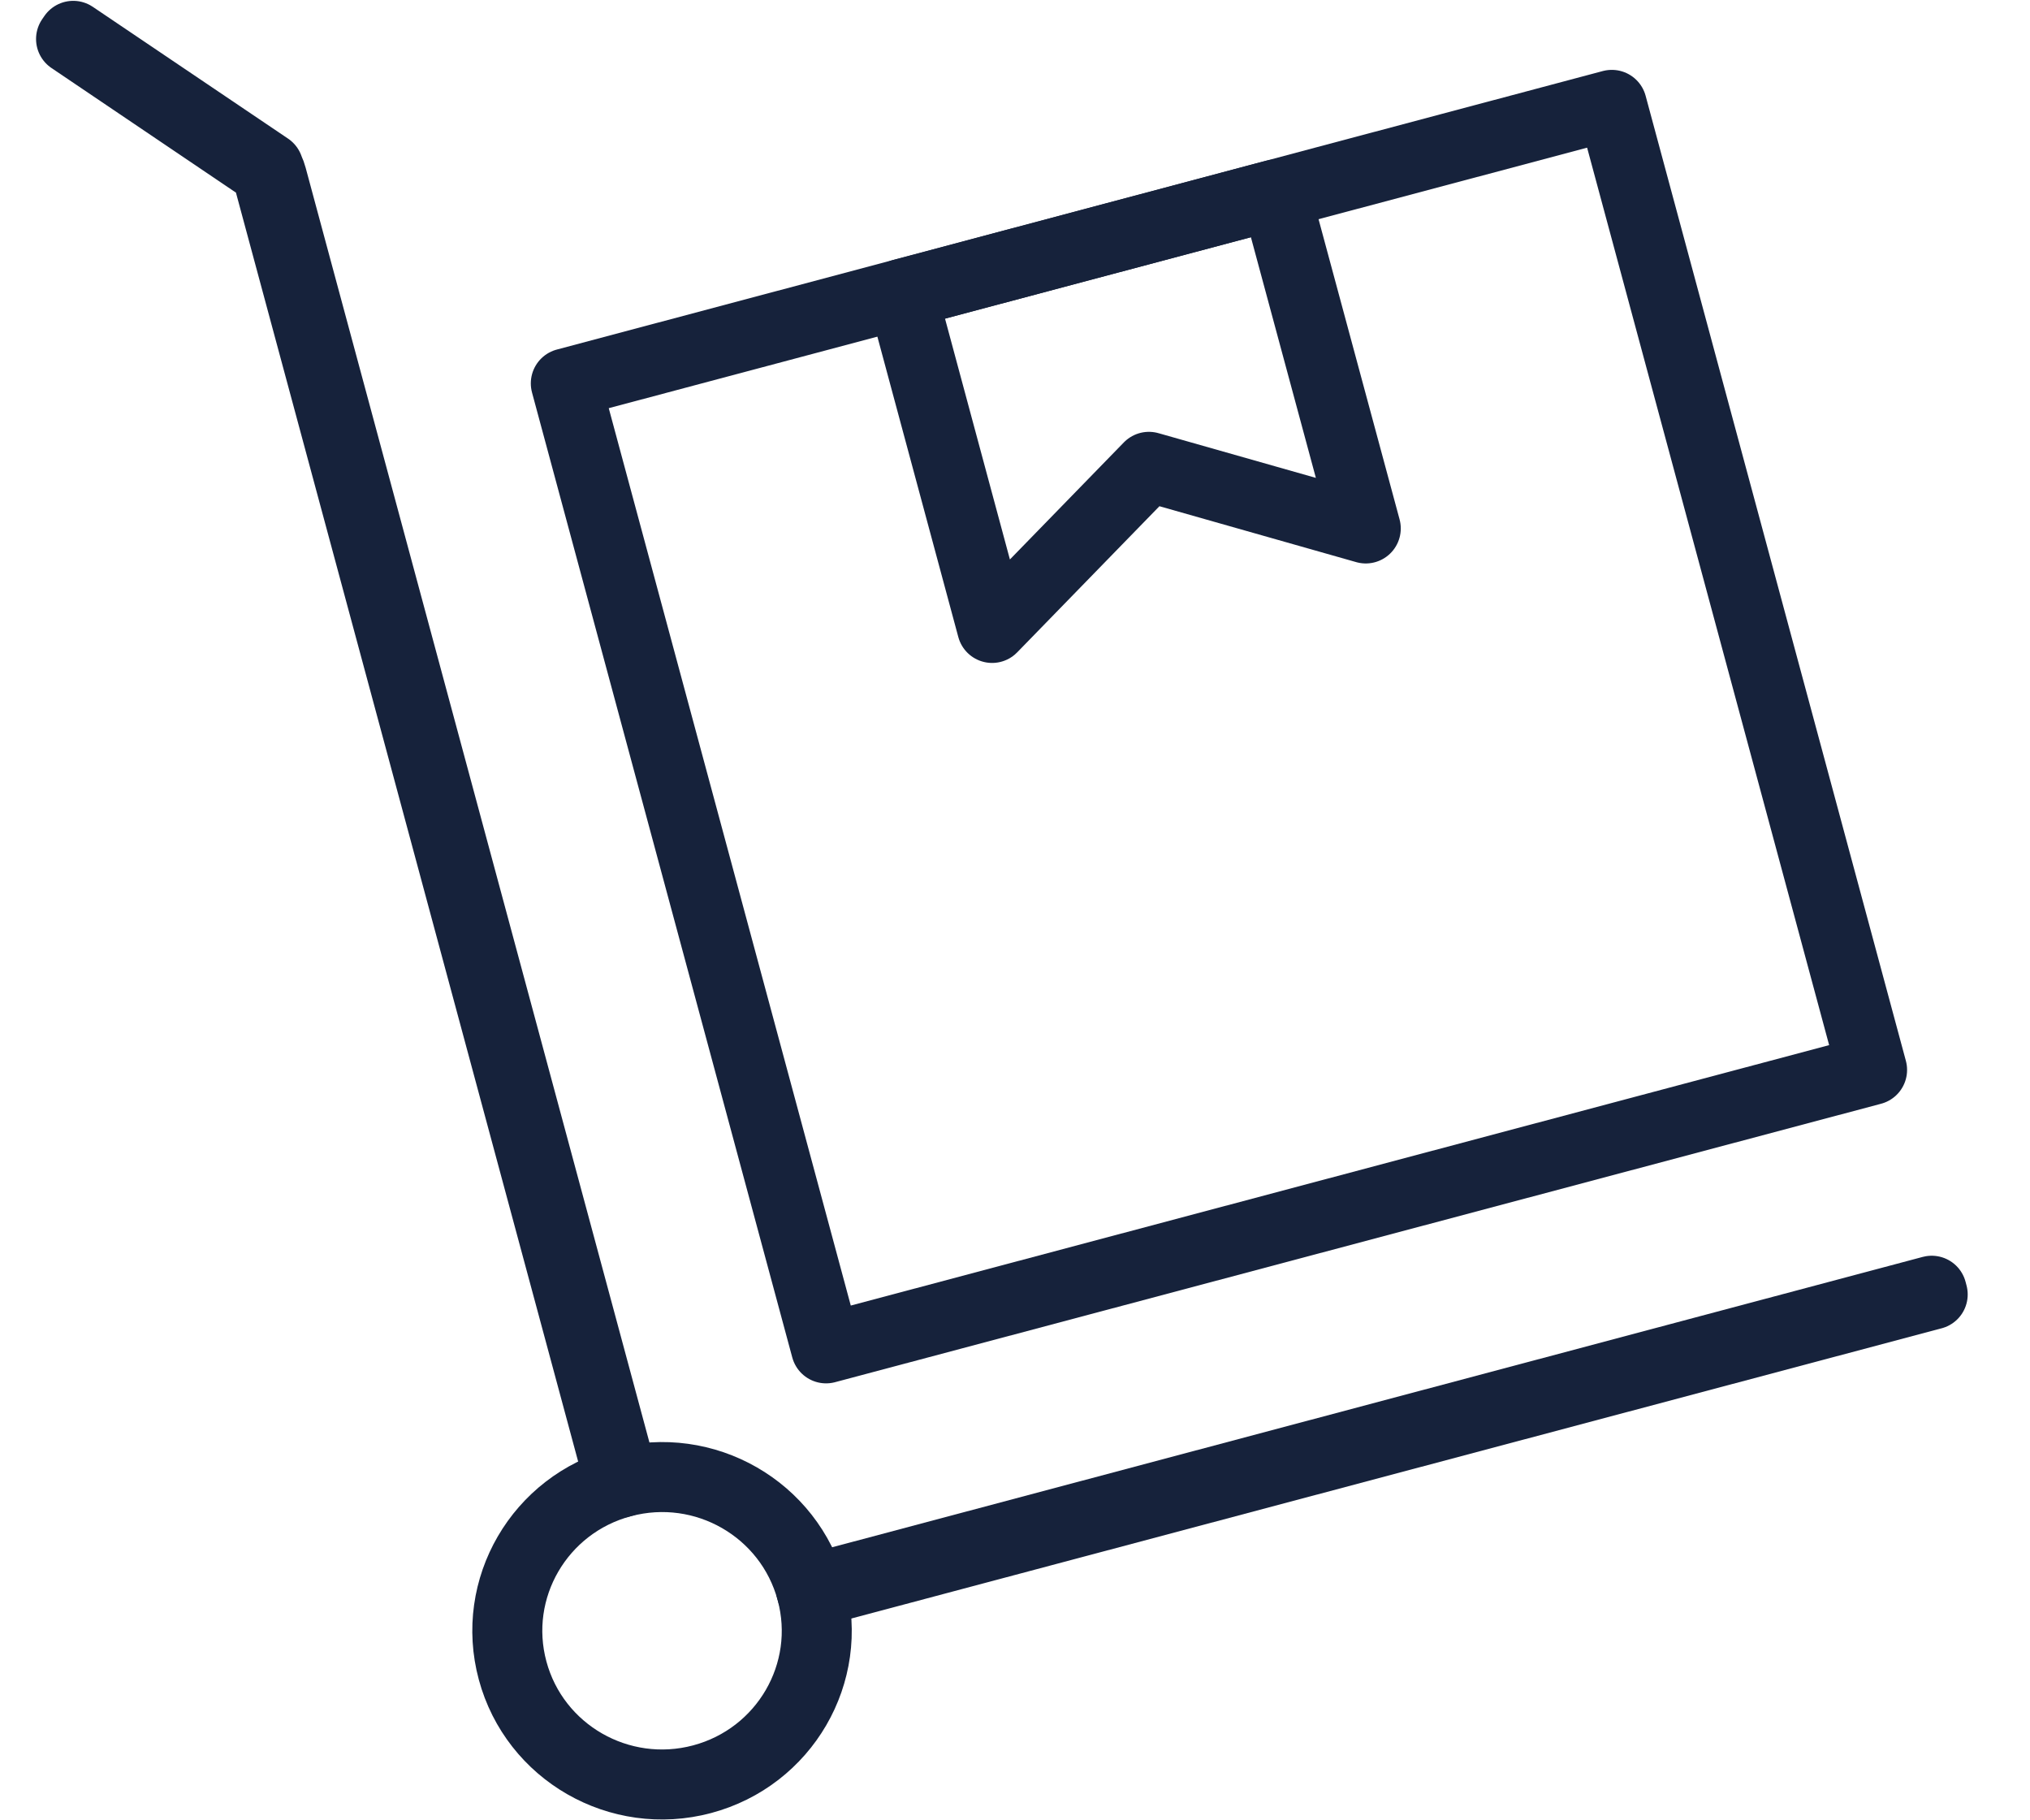 <svg xmlns="http://www.w3.org/2000/svg" fill="none" viewBox="0 0 29 26" height="26" width="29">
<path stroke-linejoin="round" stroke-linecap="round" stroke="#16223B" d="M23.026 1.498L8.083 5.476L11.801 19.259L26.744 15.282L23.026 1.498Z"></path>
<path stroke-linejoin="round" stroke-linecap="round" stroke="#16223B" d="M19.511 7.548L16.413 6.668L14.173 8.969L12.887 4.197L18.223 2.777L19.511 7.548Z"></path>
<path stroke-linejoin="round" stroke-linecap="round" stroke="#16223B" d="M11.592 22.725C11.909 23.896 11.208 25.099 10.03 25.413C8.851 25.727 7.639 25.032 7.323 23.861C7.007 22.69 7.707 21.487 8.886 21.173C10.065 20.858 11.276 21.554 11.592 22.725Z"></path>
<path stroke-linejoin="round" stroke-linecap="round" stroke="#16223B" d="M8.859 21.179L3.83 2.534C3.822 2.507 3.812 2.483 3.801 2.457C3.797 2.448 3.794 2.44 3.79 2.431L1.015 0.557L1.046 0.512L3.835 2.394L3.838 2.402C3.842 2.413 3.847 2.424 3.851 2.435C3.863 2.461 3.874 2.489 3.882 2.52L8.911 21.164L8.858 21.179H8.859Z"></path>
<path stroke-linejoin="round" stroke-linecap="round" stroke="#16223B" d="M11.6 22.75L11.585 22.698L27.596 18.436L27.61 18.489L11.6 22.75Z"></path>
</svg>
